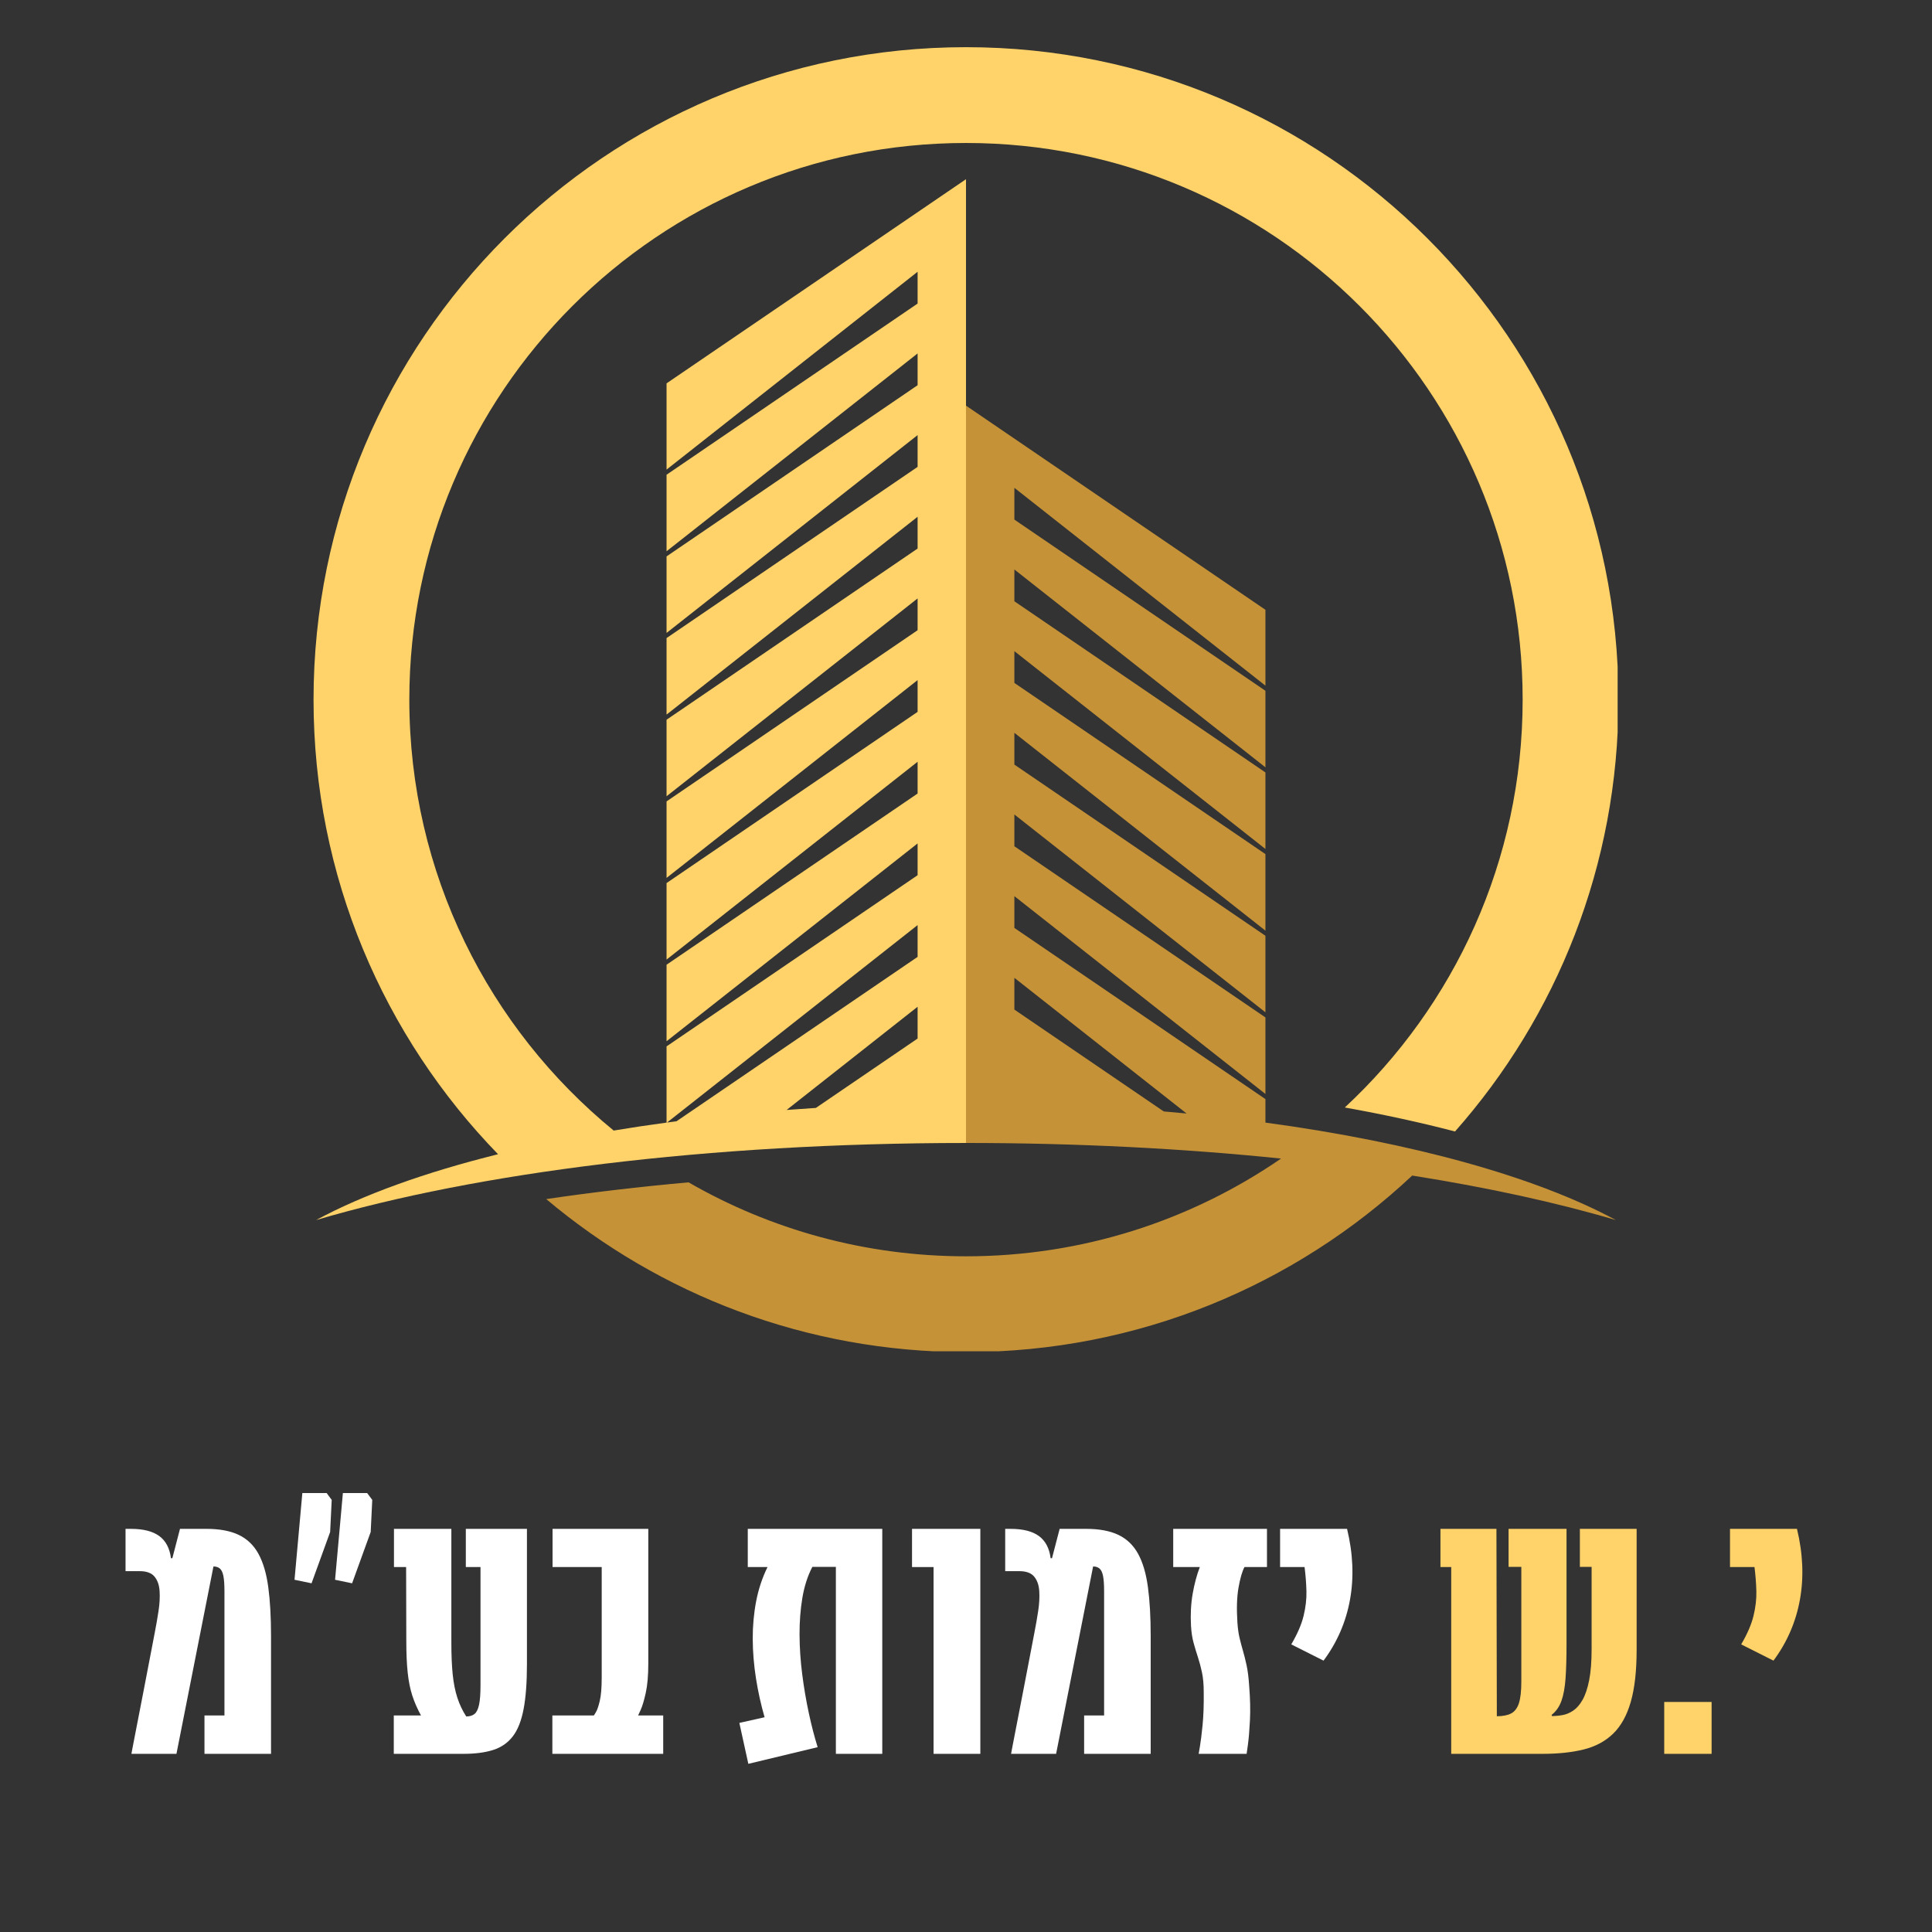 <svg xmlns="http://www.w3.org/2000/svg" xmlns:xlink="http://www.w3.org/1999/xlink" width="1080" zoomAndPan="magnify" viewBox="0 0 810 810" height="1080" preserveAspectRatio="xMidYMid meet"><rect x="0" y="0" width="810" height="810" fill="#333333" stroke="none"/><defs><g></g><clipPath id="4f1bd30fd9"><path d="M 229 170 L 678 170 L 678 566.531 L 229 566.531 Z M 229 170 " clip-rule="nonzero"></path></clipPath><clipPath id="9cfa2ca72b"><path d="M 131.453 19.781 L 678.203 19.781 L 678.203 512 L 131.453 512 Z M 131.453 19.781 " clip-rule="nonzero"></path></clipPath></defs><g clip-path="url(#4f1bd30fd9)"><path fill="#c69237" d="M 487.91 465.977 L 425.281 423.277 L 425.281 409.953 L 497.484 466.844 C 494.309 466.539 491.125 466.25 487.91 465.977 Z M 677.477 511.52 C 644.023 493.457 592.477 479.051 530.539 470.652 L 530.539 460.805 L 425.281 389.039 L 425.281 375.711 L 530.539 458.652 L 530.539 426.566 L 425.281 354.801 L 425.281 341.473 L 530.539 424.414 L 530.539 392.328 L 425.281 320.562 L 425.281 307.238 L 530.539 390.176 L 530.539 358.09 L 425.281 286.324 L 425.281 272.996 L 530.539 355.938 L 530.539 323.852 L 425.281 252.09 L 425.281 238.758 L 530.539 321.699 L 530.539 289.613 L 425.281 217.848 L 425.281 204.52 L 530.539 287.461 L 530.539 255.66 L 404.996 170.062 L 404.996 479.195 C 451.57 479.195 496.105 481.516 537.086 485.734 C 499.527 511.57 454.035 526.711 404.996 526.711 C 362.645 526.711 322.926 515.426 288.68 495.703 C 268.031 497.562 248.059 499.91 229.008 502.723 C 276.578 542.746 337.965 566.871 404.996 566.871 C 477.367 566.871 543.152 538.742 592.074 492.859 C 623.988 497.91 652.781 504.215 677.477 511.52 " fill-opacity="1" fill-rule="nonzero"></path></g><g clip-path="url(#9cfa2ca72b)"><path fill="#ffd369" d="M 384.711 387.848 L 384.711 401.176 L 283.629 470.098 C 282.301 470.27 280.98 470.445 279.664 470.625 Z M 384.711 435.414 L 342.051 464.504 C 337.938 464.762 333.852 465.047 329.797 465.355 L 384.711 422.086 Z M 404.996 19.781 C 253.922 19.781 131.453 142.25 131.453 293.328 C 131.453 367.438 160.949 434.648 208.812 483.914 C 178.164 491.531 152.207 500.895 132.516 511.52 C 199.605 491.68 296.82 479.199 404.996 479.199 L 404.996 75.133 L 279.457 160.727 L 279.457 196.883 L 384.711 113.938 L 384.711 127.27 L 279.457 199.035 L 279.457 231.121 L 384.711 148.18 L 384.711 161.508 L 279.457 233.273 L 279.457 265.359 L 384.711 182.414 L 384.711 195.746 L 279.457 267.512 L 279.457 299.598 L 384.711 216.656 L 384.711 229.984 L 279.457 301.75 L 279.457 333.832 L 384.711 250.895 L 384.711 264.223 L 279.457 335.988 L 279.457 368.07 L 384.711 285.133 L 384.711 298.457 L 279.457 370.227 L 279.457 402.309 L 384.711 319.371 L 384.711 332.695 L 279.457 404.465 L 279.457 436.547 L 384.711 353.609 L 384.711 366.938 L 279.457 438.703 L 279.457 470.656 C 271.906 471.676 264.512 472.789 257.285 473.988 C 205 431.188 171.613 366.168 171.613 293.328 C 171.613 164.43 276.102 59.945 404.996 59.945 C 533.895 59.945 638.379 164.43 638.379 293.328 C 638.379 360.875 609.672 421.707 563.809 464.324 C 580.203 467.25 595.633 470.621 610.027 474.379 C 652.66 426.145 678.543 362.762 678.543 293.328 C 678.543 142.25 556.066 19.781 404.996 19.781 " fill-opacity="1" fill-rule="nonzero"></path></g><g fill="#ffffff" fill-opacity="1"><g transform="translate(49.93, 735.307)"><g><path d="M 35.797 0 L 35.797 -16.094 L 44.172 -16.094 L 44.172 -68.141 C 44.172 -70.984 44.02 -73.145 43.719 -74.625 C 43.414 -76.102 42.922 -77.129 42.234 -77.703 C 41.547 -78.273 40.656 -78.562 39.562 -78.562 L 24.047 0 L 5.172 0 C 5.172 0 5.305 -0.738 5.578 -2.219 C 5.859 -3.695 6.242 -5.691 6.734 -8.203 C 7.223 -10.723 7.77 -13.539 8.375 -16.656 C 8.977 -19.781 9.609 -23.023 10.266 -26.391 C 10.922 -29.754 11.547 -33.008 12.141 -36.156 C 12.742 -39.301 13.289 -42.145 13.781 -44.688 C 14.281 -47.238 14.664 -49.254 14.938 -50.734 C 15.539 -53.797 16.07 -56.844 16.531 -59.875 C 17 -62.914 17.148 -65.695 16.984 -68.219 C 16.828 -70.738 16.117 -72.766 14.859 -74.297 C 13.598 -75.828 11.52 -76.594 8.625 -76.594 L 2.703 -76.594 L 2.703 -94.328 L 4.922 -94.328 C 10.117 -94.328 14.086 -93.328 16.828 -91.328 C 19.566 -89.328 21.207 -86.223 21.75 -82.016 L 22.328 -82.016 L 25.531 -94.328 L 36.609 -94.328 C 42.141 -94.328 46.672 -93.477 50.203 -91.781 C 53.734 -90.082 56.484 -87.426 58.453 -83.812 C 60.422 -80.195 61.785 -75.547 62.547 -69.859 C 63.316 -64.172 63.703 -57.332 63.703 -49.344 L 63.703 0 Z M 35.797 0 "></path></g></g></g><g fill="#ffffff" fill-opacity="1"><g transform="translate(119.29, 735.307)"><g><path d="M 34.641 -109.344 L 36.781 -106.469 L 36.125 -93.016 L 28.328 -71.5 L 21.188 -72.984 L 24.469 -109.344 Z M 7.469 -109.344 L 17.656 -109.344 L 19.781 -106.469 L 19.125 -93.016 L 11.328 -71.5 L 4.188 -72.984 Z M 7.469 -109.344 "></path></g></g></g><g fill="#ffffff" fill-opacity="1"><g transform="translate(160.25, 735.307)"><g><path d="M 4.922 -94.328 L 28.984 -94.328 L 28.984 -46.547 C 28.984 -41.398 29.172 -36.977 29.547 -33.281 C 29.93 -29.594 30.578 -26.352 31.484 -23.562 C 32.391 -20.77 33.633 -18.141 35.219 -15.672 C 36.645 -15.672 37.797 -16.016 38.672 -16.703 C 39.547 -17.391 40.188 -18.676 40.594 -20.562 C 41 -22.445 41.203 -25.172 41.203 -28.734 L 41.203 -78.312 L 35.047 -78.312 L 35.047 -94.328 L 60.672 -94.328 L 60.672 -37.516 C 60.672 -29.91 60.203 -23.656 59.266 -18.75 C 58.336 -13.852 56.832 -10.051 54.75 -7.344 C 52.676 -4.633 49.941 -2.734 46.547 -1.641 C 43.148 -0.547 38.961 0 33.984 0 L 4.844 0 L 4.844 -16.094 L 16.25 -16.094 C 14.719 -18.883 13.5 -21.676 12.594 -24.469 C 11.695 -27.258 11.055 -30.473 10.672 -34.109 C 10.285 -37.742 10.094 -42.191 10.094 -47.453 L 10.016 -78.312 L 4.922 -78.312 Z M 4.922 -94.328 "></path></g></g></g><g fill="#ffffff" fill-opacity="1"><g transform="translate(228.379, 735.307)"><g><path d="M 49.672 -16.094 L 49.672 0 L 3.203 0 L 3.203 -16.094 L 20.609 -16.094 C 20.609 -16.094 20.879 -16.531 21.422 -17.406 C 21.973 -18.281 22.52 -19.852 23.062 -22.125 C 23.613 -24.395 23.891 -27.664 23.891 -31.938 L 23.891 -78.312 L 3.281 -78.312 L 3.281 -94.328 L 43.422 -94.328 L 43.422 -37.844 C 43.422 -32.863 43.066 -28.77 42.359 -25.562 C 41.648 -22.363 40.938 -19.984 40.219 -18.422 C 39.508 -16.867 39.156 -16.094 39.156 -16.094 Z M 49.672 -16.094 "></path></g></g></g><g fill="#ffffff" fill-opacity="1"><g transform="translate(281.076, 735.307)"><g></g></g></g><g fill="#ffffff" fill-opacity="1"><g transform="translate(308.164, 735.307)"><g><path d="M 34.641 -2.797 L 5.578 4.188 L 1.812 -12.969 L 12.391 -15.344 C 10.859 -20.656 9.656 -26.086 8.781 -31.641 C 7.906 -37.203 7.453 -42.703 7.422 -48.141 C 7.398 -53.586 7.879 -58.867 8.859 -63.984 C 9.848 -69.109 11.438 -73.883 13.625 -78.312 L 5.344 -78.312 L 5.344 -94.328 L 61.734 -94.328 L 61.734 0 L 42.281 0 L 42.281 -78.391 L 32.422 -78.391 C 30.453 -74.617 29.055 -70.297 28.234 -65.422 C 27.422 -60.555 27.023 -55.398 27.047 -49.953 C 27.078 -44.504 27.445 -39.004 28.156 -33.453 C 28.863 -27.898 29.781 -22.492 30.906 -17.234 C 32.031 -11.984 33.273 -7.172 34.641 -2.797 Z M 34.641 -2.797 "></path></g></g></g><g fill="#ffffff" fill-opacity="1"><g transform="translate(378.263, 735.307)"><g><path d="M 4.109 -94.328 L 32.75 -94.328 L 32.75 0 L 13.141 0 L 13.141 -78.312 L 4.109 -78.312 Z M 4.109 -94.328 "></path></g></g></g><g fill="#ffffff" fill-opacity="1"><g transform="translate(418.73, 735.307)"><g><path d="M 35.797 0 L 35.797 -16.094 L 44.172 -16.094 L 44.172 -68.141 C 44.172 -70.984 44.02 -73.145 43.719 -74.625 C 43.414 -76.102 42.922 -77.129 42.234 -77.703 C 41.547 -78.273 40.656 -78.562 39.562 -78.562 L 24.047 0 L 5.172 0 C 5.172 0 5.305 -0.738 5.578 -2.219 C 5.859 -3.695 6.242 -5.691 6.734 -8.203 C 7.223 -10.723 7.77 -13.539 8.375 -16.656 C 8.977 -19.781 9.609 -23.023 10.266 -26.391 C 10.922 -29.754 11.547 -33.008 12.141 -36.156 C 12.742 -39.301 13.289 -42.145 13.781 -44.688 C 14.281 -47.238 14.664 -49.254 14.938 -50.734 C 15.539 -53.797 16.07 -56.844 16.531 -59.875 C 17 -62.914 17.148 -65.695 16.984 -68.219 C 16.828 -70.738 16.117 -72.766 14.859 -74.297 C 13.598 -75.828 11.52 -76.594 8.625 -76.594 L 2.703 -76.594 L 2.703 -94.328 L 4.922 -94.328 C 10.117 -94.328 14.086 -93.328 16.828 -91.328 C 19.566 -89.328 21.207 -86.223 21.75 -82.016 L 22.328 -82.016 L 25.531 -94.328 L 36.609 -94.328 C 42.141 -94.328 46.672 -93.477 50.203 -91.781 C 53.734 -90.082 56.484 -87.426 58.453 -83.812 C 60.422 -80.195 61.785 -75.547 62.547 -69.859 C 63.316 -64.172 63.703 -57.332 63.703 -49.344 L 63.703 0 Z M 35.797 0 "></path></g></g></g><g fill="#ffffff" fill-opacity="1"><g transform="translate(488.091, 735.307)"><g><path d="M 14.453 0 C 14.453 0 14.629 -1.035 14.984 -3.109 C 15.336 -5.191 15.707 -8.16 16.094 -12.016 C 16.477 -15.879 16.641 -20.492 16.578 -25.859 C 16.578 -29.086 16.332 -31.848 15.844 -34.141 C 15.352 -36.441 14.789 -38.551 14.156 -40.469 C 13.531 -42.383 12.93 -44.367 12.359 -46.422 C 11.785 -48.473 11.414 -50.844 11.25 -53.531 C 10.977 -58.395 11.207 -62.922 11.938 -67.109 C 12.676 -71.297 13.676 -75.031 14.938 -78.312 L 3.781 -78.312 L 3.781 -94.328 L 43.094 -94.328 L 43.094 -78.312 L 33.656 -78.312 C 32.676 -76.457 31.844 -73.57 31.156 -69.656 C 30.469 -65.738 30.316 -60.852 30.703 -55 C 30.867 -52.539 31.172 -50.395 31.609 -48.562 C 32.047 -46.727 32.523 -44.922 33.047 -43.141 C 33.566 -41.359 34.07 -39.332 34.562 -37.062 C 35.051 -34.789 35.406 -31.957 35.625 -28.562 C 36.062 -23.145 36.172 -18.285 35.953 -13.984 C 35.734 -9.691 35.445 -6.285 35.094 -3.766 C 34.738 -1.254 34.562 0 34.562 0 Z M 14.453 0 "></path></g></g></g><g fill="#ffffff" fill-opacity="1"><g transform="translate(534.714, 735.307)"><g><path d="M 6.656 -45.891 C 9.227 -50.266 10.953 -54.258 11.828 -57.875 C 12.703 -61.488 13.098 -64.938 13.016 -68.219 C 12.93 -71.5 12.672 -74.863 12.234 -78.312 L 1.969 -78.312 L 1.969 -94.328 L 30.047 -94.328 C 32.566 -83.922 32.977 -74.023 31.281 -64.641 C 29.582 -55.254 25.883 -46.734 20.188 -39.078 Z M 6.656 -45.891 "></path></g></g></g><g fill="#ffd369" fill-opacity="1"><g transform="translate(571.407, 735.307)"><g></g></g></g><g fill="#ffd369" fill-opacity="1"><g transform="translate(598.494, 735.307)"><g><path d="M 52.047 -16.344 L 52.125 -15.844 C 53.551 -15.844 55.039 -15.977 56.594 -16.25 C 58.156 -16.531 59.66 -17.16 61.109 -18.141 C 62.566 -19.129 63.867 -20.633 65.016 -22.656 C 66.16 -24.676 67.078 -27.41 67.766 -30.859 C 68.453 -34.305 68.797 -38.688 68.797 -44 L 68.797 -78.391 L 63.875 -78.391 L 63.875 -94.328 L 87.672 -94.328 L 87.672 -43.672 C 87.672 -34.754 86.848 -27.445 85.203 -21.75 C 83.566 -16.062 81.102 -11.629 77.812 -8.453 C 74.531 -5.273 70.426 -3.07 65.5 -1.844 C 60.582 -0.613 54.812 0 48.188 0 L 9.938 0 L 9.938 -78.312 L 5.422 -78.312 L 5.422 -94.328 L 29.062 -94.328 L 28.891 -94.328 L 29.062 -15.766 C 31.52 -15.766 33.5 -16.145 35 -16.906 C 36.508 -17.676 37.609 -19.098 38.297 -21.172 C 38.984 -23.254 39.328 -26.266 39.328 -30.203 L 39.328 -78.391 L 33.984 -78.391 L 33.984 -94.328 L 58.281 -94.328 L 58.281 -45.891 C 58.281 -40.305 58.145 -35.582 57.875 -31.719 C 57.602 -27.863 57.031 -24.703 56.156 -22.234 C 55.281 -19.773 53.91 -17.812 52.047 -16.344 Z M 52.047 -16.344 "></path></g></g></g><g fill="#ffd369" fill-opacity="1"><g transform="translate(691.987, 735.307)"><g><path d="M 5.75 -21.75 L 25.609 -21.75 L 25.609 0 L 5.75 0 Z M 5.75 -21.75 "></path></g></g></g><g fill="#ffd369" fill-opacity="1"><g transform="translate(723.343, 735.307)"><g><path d="M 6.656 -45.891 C 9.227 -50.266 10.953 -54.258 11.828 -57.875 C 12.703 -61.488 13.098 -64.938 13.016 -68.219 C 12.93 -71.5 12.672 -74.863 12.234 -78.312 L 1.969 -78.312 L 1.969 -94.328 L 30.047 -94.328 C 32.566 -83.922 32.977 -74.023 31.281 -64.641 C 29.582 -55.254 25.883 -46.734 20.188 -39.078 Z M 6.656 -45.891 "></path></g></g></g></svg>